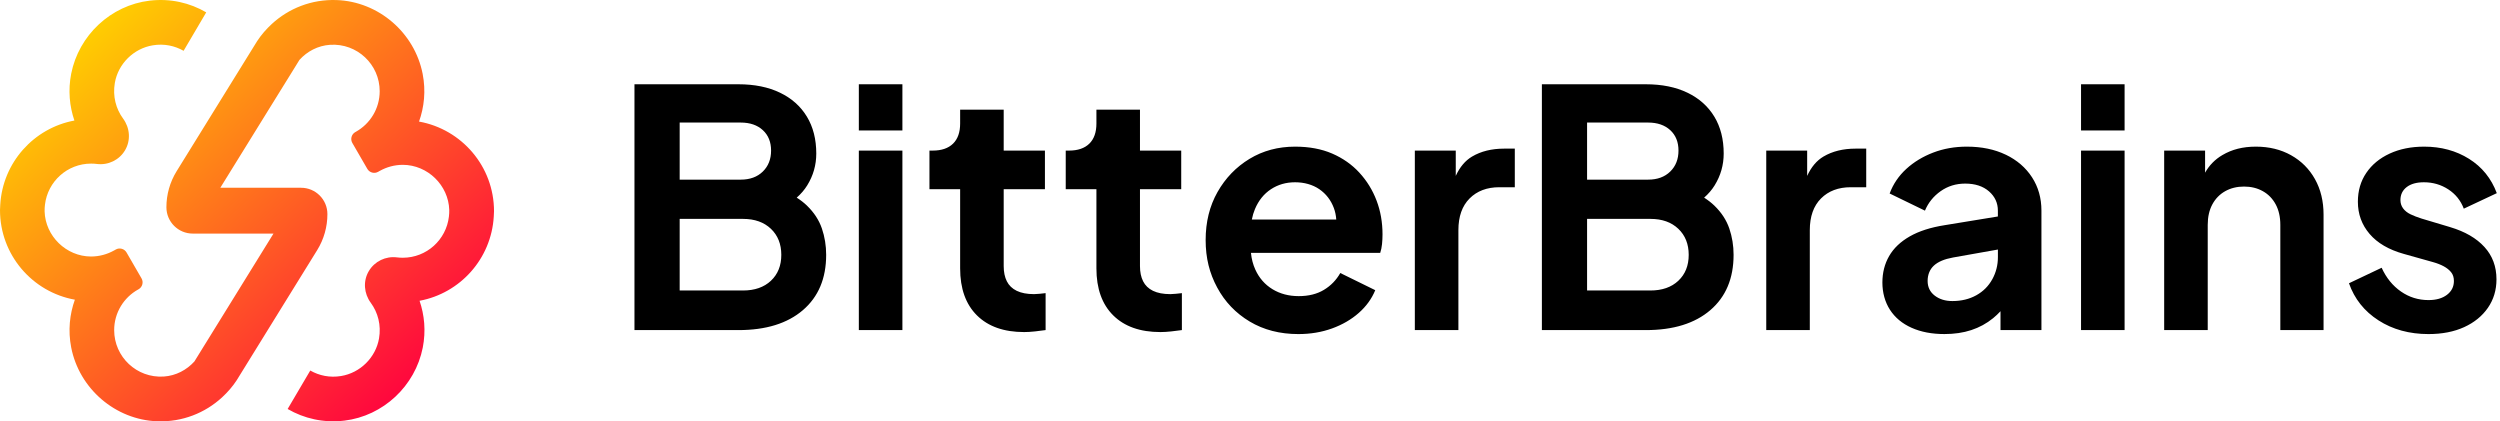 <svg width="178" height="30" viewBox="0 0 178 30" fill="none" xmlns="http://www.w3.org/2000/svg">
<path fill-rule="evenodd" clip-rule="evenodd" d="M56.726 14.072C57.003 14.249 57.249 14.44 57.462 14.645L57.461 14.646C57.962 15.132 58.314 15.672 58.518 16.267C58.721 16.863 58.823 17.489 58.823 18.146C58.823 19.823 58.271 21.134 57.167 22.082C56.063 23.029 54.532 23.503 52.574 23.503H45.174V6H52.574C53.718 6 54.704 6.199 55.534 6.599C56.365 6.998 57.003 7.566 57.449 8.302C57.896 9.038 58.119 9.915 58.119 10.933C58.119 11.748 57.904 12.503 57.473 13.2C57.276 13.518 57.027 13.808 56.726 14.072ZM52.739 8.726H48.393V12.79H52.739C53.397 12.79 53.922 12.598 54.313 12.214C54.705 11.831 54.901 11.333 54.901 10.722C54.901 10.112 54.705 9.626 54.313 9.266C53.922 8.906 53.397 8.726 52.739 8.726ZM52.903 20.683C53.733 20.683 54.395 20.453 54.889 19.991V19.99C55.382 19.528 55.629 18.912 55.629 18.146C55.629 17.379 55.382 16.759 54.889 16.29C54.395 15.82 53.733 15.585 52.903 15.585H48.393V20.683H52.903ZM61.149 6H64.251V9.289H61.149V6ZM64.251 10.722H61.149V23.503H64.251V10.722ZM72.391 20.707C72.712 20.863 73.124 20.942 73.625 20.942C73.734 20.942 73.863 20.934 74.012 20.918C74.161 20.903 74.306 20.887 74.447 20.871V23.502C74.227 23.533 73.978 23.564 73.695 23.596C73.413 23.627 73.154 23.643 72.92 23.643C71.478 23.643 70.358 23.247 69.56 22.456C68.761 21.665 68.362 20.549 68.362 19.108V13.47H66.177V10.722H66.412C67.038 10.722 67.52 10.557 67.857 10.228C68.193 9.899 68.362 9.422 68.362 8.795V7.809H71.463V10.722H74.399V13.471H71.463V18.945C71.463 19.369 71.537 19.729 71.686 20.026C71.835 20.323 72.07 20.551 72.391 20.707ZM83.328 20.942C82.827 20.942 82.416 20.863 82.094 20.707C81.773 20.551 81.538 20.323 81.389 20.026C81.24 19.729 81.166 19.369 81.166 18.945V13.471H84.103V10.722H81.166V7.809H78.065V8.795C78.065 9.422 77.896 9.899 77.56 10.228C77.223 10.557 76.741 10.722 76.115 10.722H75.88V13.47H78.065V19.108C78.065 20.549 78.464 21.665 79.263 22.456C80.061 23.247 81.181 23.643 82.623 23.643C82.858 23.643 83.116 23.627 83.398 23.596C83.681 23.564 83.931 23.533 84.15 23.502V20.871C84.009 20.887 83.864 20.903 83.715 20.918C83.566 20.934 83.437 20.942 83.328 20.942ZM94.852 10.934C95.611 11.262 96.257 11.717 96.79 12.296V12.297C97.323 12.877 97.73 13.539 98.012 14.283C98.294 15.026 98.435 15.829 98.435 16.691C98.435 16.925 98.423 17.156 98.4 17.383C98.377 17.611 98.333 17.818 98.271 18.006H89.068C89.111 18.434 89.213 18.83 89.378 19.193C89.652 19.796 90.06 20.261 90.6 20.591C91.14 20.92 91.763 21.084 92.468 21.084C93.172 21.084 93.772 20.935 94.265 20.637C94.758 20.34 95.145 19.94 95.428 19.439L97.918 20.661C97.667 21.272 97.275 21.812 96.743 22.282C96.21 22.751 95.576 23.119 94.84 23.386C94.103 23.652 93.305 23.786 92.444 23.786C91.128 23.786 89.973 23.488 88.979 22.893C87.983 22.297 87.212 21.491 86.664 20.472C86.115 19.455 85.842 18.373 85.842 17.089C85.842 15.806 86.124 14.666 86.688 13.671C87.252 12.677 88.012 11.89 88.967 11.31C89.922 10.731 91.003 10.441 92.209 10.441C93.21 10.441 94.092 10.605 94.852 10.934ZM92.209 12.978C91.567 12.978 90.995 13.142 90.494 13.471C89.993 13.8 89.613 14.27 89.355 14.881C89.257 15.112 89.183 15.363 89.13 15.633H95.142C95.123 15.342 95.066 15.068 94.97 14.81C94.758 14.246 94.413 13.8 93.936 13.471C93.457 13.142 92.851 12.978 92.209 12.978ZM104.813 11.145C104.326 11.434 103.938 11.894 103.65 12.524V10.722H100.736V23.503H103.838V16.384C103.838 15.414 104.104 14.662 104.636 14.129C105.168 13.597 105.873 13.331 106.75 13.331H107.854V10.582H107.103C106.21 10.582 105.446 10.77 104.812 11.146L104.813 11.145ZM121.334 14.072C121.61 14.249 121.856 14.44 122.069 14.645V14.646C122.57 15.132 122.922 15.672 123.126 16.267C123.329 16.863 123.431 17.489 123.431 18.146C123.431 19.823 122.879 21.134 121.775 22.082C120.671 23.029 119.14 23.503 117.183 23.503H109.782V6H117.183C118.326 6 119.313 6.199 120.143 6.599C120.973 6.998 121.611 7.566 122.058 8.302C122.504 9.038 122.727 9.915 122.727 10.933C122.727 11.748 122.512 12.503 122.081 13.2C121.885 13.518 121.636 13.808 121.334 14.072ZM117.347 8.726H113V12.79H117.347C118.005 12.79 118.529 12.598 118.921 12.214C119.313 11.831 119.508 11.333 119.508 10.722C119.508 10.112 119.313 9.626 118.921 9.266C118.529 8.906 118.004 8.726 117.347 8.726ZM117.511 20.683C118.341 20.683 119.003 20.453 119.496 19.991V19.99C119.989 19.528 120.236 18.912 120.236 18.146C120.236 17.379 119.989 16.759 119.496 16.29C119.003 15.82 118.341 15.585 117.511 15.585H113V20.683H117.511ZM129.833 11.145C129.346 11.434 128.959 11.894 128.67 12.524V10.722H125.757V23.503H128.858V16.384C128.858 15.414 129.125 14.662 129.657 14.129C130.189 13.597 130.894 13.331 131.771 13.331H132.875V10.582H132.123C131.23 10.582 130.467 10.77 129.832 11.146L129.833 11.145ZM140.04 10.441C141.09 10.441 142.014 10.632 142.813 11.016L142.812 11.014C143.61 11.398 144.233 11.935 144.68 12.624C145.126 13.313 145.35 14.104 145.35 14.996V23.501H142.436V22.159C142.271 22.338 142.095 22.503 141.908 22.656C141.446 23.032 140.929 23.314 140.357 23.502C139.785 23.691 139.148 23.785 138.443 23.785C137.55 23.785 136.77 23.636 136.105 23.338C135.439 23.041 134.926 22.614 134.566 22.058C134.206 21.502 134.026 20.823 134.026 20.119C134.026 19.415 134.187 18.784 134.508 18.229C134.828 17.673 135.318 17.207 135.976 16.831C136.634 16.455 137.464 16.189 138.466 16.032L142.249 15.413V14.999C142.249 14.45 142.037 13.992 141.615 13.624C141.192 13.256 140.628 13.072 139.923 13.072C139.265 13.072 138.682 13.252 138.173 13.612C137.663 13.973 137.291 14.434 137.056 14.998L134.543 13.777C134.793 13.104 135.189 12.52 135.729 12.026C136.269 11.533 136.907 11.146 137.644 10.864C138.38 10.582 139.179 10.441 140.04 10.441ZM140.711 21.024C141.204 20.75 141.584 20.37 141.85 19.885L141.851 19.886C142.118 19.4 142.251 18.875 142.251 18.311V17.767L139.056 18.334C138.445 18.444 137.991 18.636 137.693 18.91C137.396 19.184 137.247 19.564 137.247 20.002C137.247 20.441 137.415 20.789 137.752 21.048C138.088 21.306 138.507 21.435 139.008 21.435C139.65 21.435 140.218 21.298 140.711 21.024ZM151.271 6H148.17V9.289H151.271V6ZM148.17 10.722H151.271V23.503H148.17V10.722ZM163.123 11.051C162.395 10.645 161.561 10.441 160.621 10.441C159.681 10.441 158.918 10.64 158.236 11.04C157.71 11.348 157.3 11.767 157.002 12.295V10.722H154.089V23.503H157.19V16.009C157.19 15.445 157.3 14.959 157.519 14.552C157.738 14.145 158.044 13.832 158.435 13.612C158.827 13.393 159.273 13.283 159.775 13.283C160.277 13.283 160.722 13.392 161.114 13.612C161.506 13.832 161.811 14.145 162.03 14.552C162.249 14.959 162.359 15.445 162.359 16.009V23.503H165.437V15.281C165.437 14.325 165.233 13.483 164.826 12.755C164.419 12.027 163.851 11.459 163.123 11.052V11.051ZM172.415 15.562L174.459 16.173L174.459 16.174C175.509 16.488 176.319 16.957 176.891 17.584C177.463 18.21 177.749 18.978 177.749 19.886C177.749 20.653 177.545 21.33 177.138 21.918C176.731 22.505 176.167 22.963 175.447 23.292C174.726 23.621 173.88 23.786 172.909 23.786C171.547 23.786 170.36 23.461 169.35 22.811C168.339 22.161 167.638 21.281 167.247 20.168L169.573 19.064C169.902 19.784 170.36 20.349 170.948 20.756C171.534 21.163 172.188 21.366 172.909 21.366C173.457 21.366 173.896 21.241 174.225 20.99C174.554 20.74 174.718 20.411 174.718 20.004C174.718 19.753 174.652 19.545 174.519 19.381C174.385 19.217 174.209 19.076 173.99 18.958C173.77 18.841 173.521 18.743 173.238 18.664L171.147 18.077C170.082 17.779 169.271 17.306 168.715 16.655C168.159 16.006 167.881 15.242 167.881 14.365C167.881 13.581 168.081 12.896 168.481 12.309C168.879 11.721 169.435 11.263 170.148 10.934C170.86 10.605 171.678 10.441 172.603 10.441C173.808 10.441 174.873 10.731 175.798 11.31C176.723 11.89 177.38 12.704 177.772 13.753L175.422 14.857C175.203 14.277 174.835 13.819 174.318 13.482C173.802 13.146 173.222 12.978 172.58 12.978C172.063 12.978 171.655 13.091 171.358 13.318C171.061 13.546 170.911 13.856 170.911 14.246C170.911 14.466 170.974 14.662 171.099 14.834C171.225 15.006 171.4 15.147 171.628 15.257C171.855 15.366 172.118 15.468 172.415 15.562Z" fill="black"/>
<path d="M29.833 8.662C30.202 7.626 30.329 6.475 30.093 5.262C29.521 2.325 26.951 0.109 23.96 0.004C22.178 -0.058 20.556 0.601 19.354 1.706C18.956 2.072 18.597 2.484 18.3 2.941L18.278 2.977L15.403 7.622L12.575 12.192C12.098 12.963 11.848 13.85 11.848 14.756C11.848 15.791 12.688 16.631 13.723 16.631H19.473L16.537 21.378L14.788 24.206L14.498 24.673L13.843 25.734C13.292 26.343 12.528 26.752 11.659 26.81C9.733 26.933 8.129 25.408 8.129 23.507C8.129 22.262 8.817 21.179 9.831 20.614L9.871 20.593C10.139 20.437 10.233 20.093 10.077 19.821L9.009 17.975C8.853 17.707 8.509 17.613 8.238 17.768L8.125 17.833H8.122C7.637 18.105 7.075 18.264 6.474 18.264C4.714 18.257 3.226 16.809 3.176 15.049C3.172 14.886 3.183 14.73 3.201 14.575C3.393 12.927 4.787 11.649 6.485 11.649C6.626 11.649 6.764 11.656 6.898 11.674C7.702 11.776 8.491 11.395 8.904 10.697C9.324 9.987 9.251 9.103 8.763 8.441C8.256 7.749 8.013 6.858 8.176 5.902C8.411 4.541 9.516 3.451 10.877 3.227C11.681 3.093 12.438 3.256 13.072 3.618L14.683 0.88C13.524 0.203 12.134 -0.13 10.653 0.047C7.886 0.377 5.609 2.513 5.069 5.247C4.838 6.431 4.95 7.561 5.297 8.582C2.408 9.118 0.192 11.573 0.018 14.575C0.011 14.701 0 14.828 0 14.958C0 18.145 2.299 20.792 5.33 21.338C4.961 22.374 4.834 23.526 5.069 24.738C5.641 27.675 8.216 29.891 11.203 29.996C12.985 30.058 14.607 29.399 15.809 28.294C16.207 27.928 16.566 27.516 16.863 27.059L16.884 27.023L20.375 21.378L22.584 17.808C23.062 17.037 23.311 16.15 23.311 15.244C23.311 14.209 22.471 13.369 21.436 13.369H15.686L19.242 7.622L20.375 5.794L20.665 5.327L21.32 4.266C21.87 3.657 22.634 3.248 23.503 3.19C25.43 3.067 27.034 4.592 27.034 6.493C27.034 7.738 26.346 8.821 25.332 9.386L25.292 9.407C25.024 9.563 24.93 9.907 25.086 10.179L26.154 12.025C26.31 12.293 26.654 12.387 26.925 12.232L27.037 12.167H27.041C27.526 11.895 28.087 11.736 28.689 11.736C30.448 11.743 31.936 13.191 31.987 14.951C31.991 15.114 31.98 15.27 31.962 15.425C31.77 17.073 30.376 18.351 28.678 18.351C28.537 18.351 28.399 18.344 28.265 18.326C27.461 18.224 26.672 18.605 26.259 19.303C25.839 20.013 25.911 20.897 26.4 21.559C26.907 22.251 27.15 23.142 26.987 24.098C26.751 25.459 25.647 26.549 24.285 26.773C23.482 26.907 22.725 26.744 22.091 26.382L20.48 29.12C21.646 29.797 23.036 30.126 24.517 29.949C27.284 29.619 29.561 27.483 30.101 24.749C30.332 23.565 30.22 22.436 29.873 21.415C32.766 20.879 34.978 18.424 35.156 15.422C35.163 15.295 35.174 15.168 35.174 15.038C35.174 11.852 32.874 9.205 29.844 8.658L29.833 8.662Z" fill="url(#paint0_linear_466_25310)"/>
<defs>
<linearGradient id="paint0_linear_466_25310" x1="29.606" y1="28.585" x2="5.688" y2="2.188" gradientUnits="userSpaceOnUse">
<stop stop-color="#FF0040"/>
<stop offset="1" stop-color="#FFD000"/>
</linearGradient>
</defs>
</svg>
